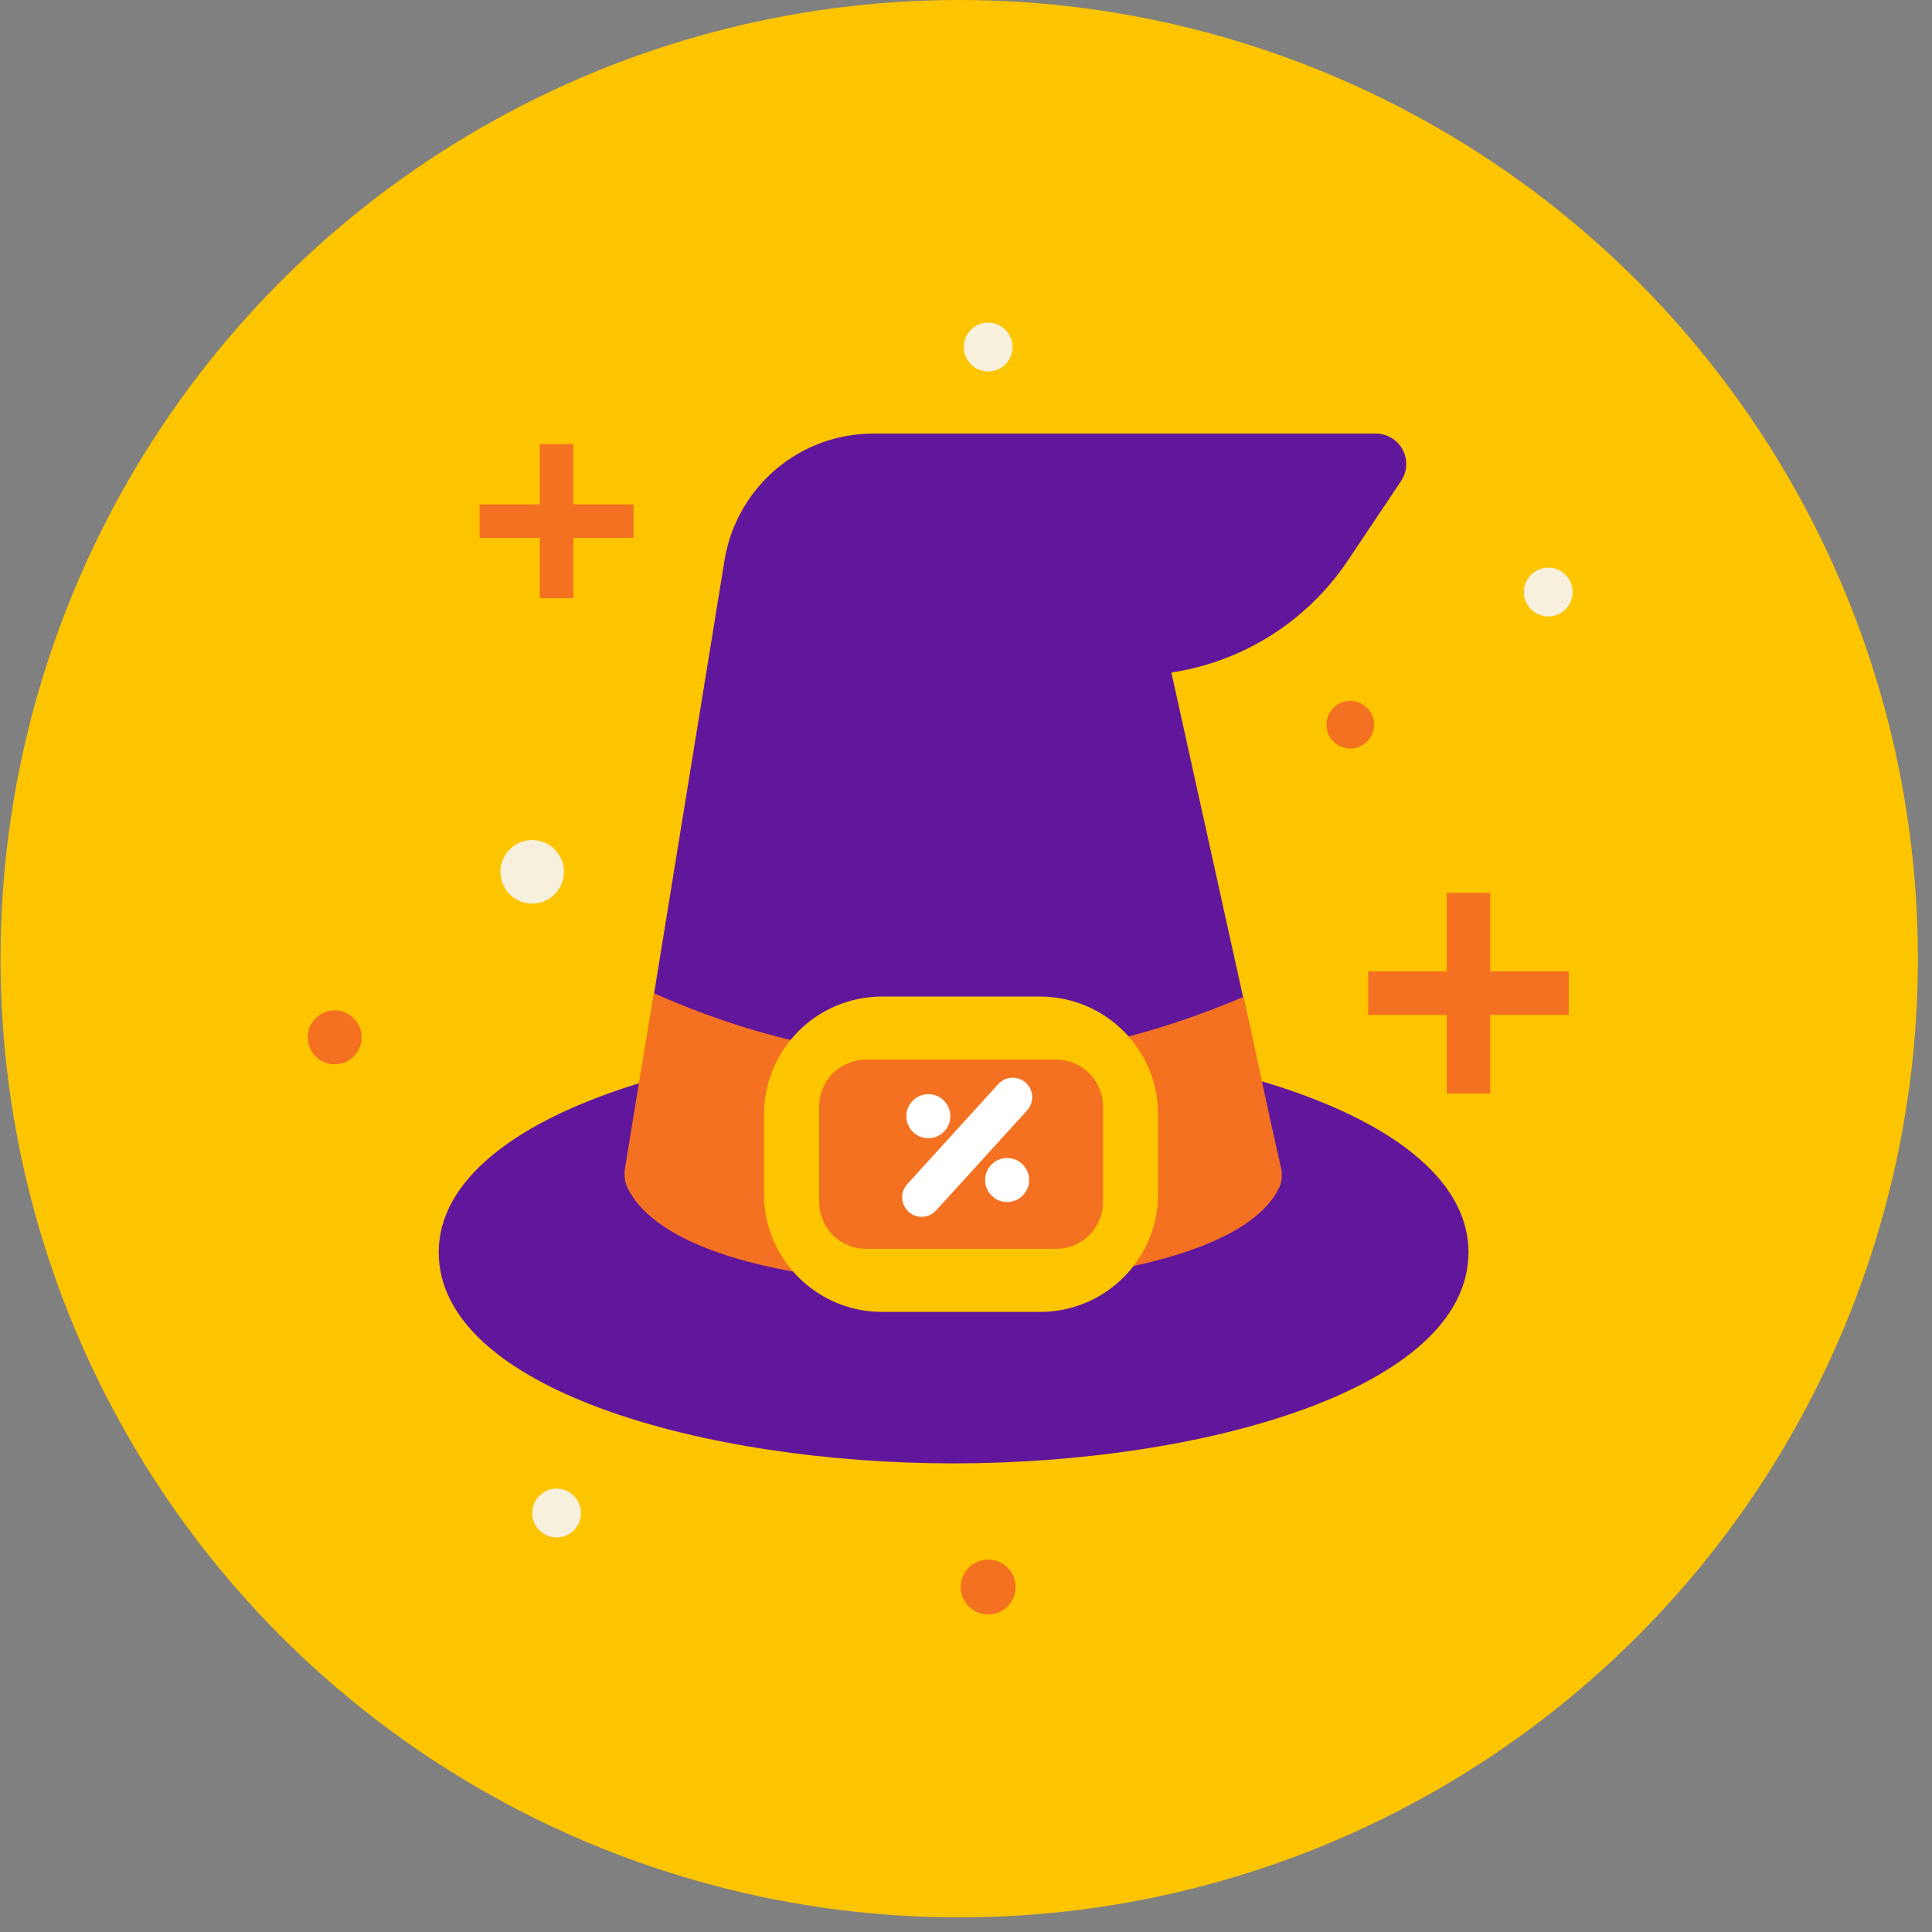 <?xml version="1.0" encoding="UTF-8"?>
<svg width="95px" height="95px" viewBox="0 0 95 95" version="1.1" xmlns="http://www.w3.org/2000/svg" xmlns:xlink="http://www.w3.org/1999/xlink">
    <rect x="0" y="0" width="95" height="95" fill="#808080" stroke="none"/>
    <!-- Generator: Sketch 63.1 (92452) - https://sketch.com -->
    <title>whiz</title>
    <desc>Created with Sketch.</desc>
    <g id="Design-System" stroke="none" stroke-width="1" fill="none" fill-rule="evenodd">
        <g id="Tangelo" transform="translate(-1918, -5637)">
            <g id="whiz" transform="translate(1918, 5637)">
                <circle id="Oval" fill="#FDC400" fill-rule="nonzero" cx="47.166" cy="47.141" r="47.141"></circle>
                <g id="Group" transform="translate(15.017, 15.75)">
                    <g transform="translate(6.471, 5.494)">
                        <path d="M50.72,40.329 C50.72,47.063 37.627,50.713 25.403,50.713 C13.179,50.713 0.085,47.063 0.085,40.329 C0.085,36.828 3.804,33.831 10.332,31.903 L25.403,31.874 L40.385,31.874 C46.972,33.801 50.72,36.798 50.72,40.329 Z" id="Path" fill="#60179C" fill-rule="nonzero"></path>
                        <path d="M47.416,2.392 L44.775,6.338 C42.757,9.334 39.613,11.292 36.111,11.826 L40.147,30.092 L37.802,32.97 L25.401,32.941 L12.762,32.881 L10.3,29.914 L14.157,6.189 C14.81,2.629 17.866,0.077 21.455,0.077 L46.169,0.077 C46.703,0.077 47.207,0.374 47.475,0.849 C47.743,1.354 47.713,1.918 47.416,2.392 Z" id="Path" fill="#60179C" fill-rule="nonzero"></path>
                        <path d="M41.364,37.243 C39.554,40.774 30.951,41.664 28.37,41.812 L22.436,41.812 C16.739,41.545 10.776,40.15 9.352,37.125 C9.234,36.857 9.203,36.561 9.234,36.264 C9.827,32.644 10.046,31.245 10.668,27.595 C14.882,29.465 19.736,30.836 25.404,30.836 C30.922,30.836 35.507,29.523 39.661,27.774 C40.462,31.363 40.624,32.319 41.514,36.235 C41.571,36.59 41.542,36.947 41.364,37.243 Z" id="Path" fill="#F37121" fill-rule="nonzero"></path>
                        <path d="M29.645,27.758 L21.891,27.758 C18.673,27.758 16.076,30.355 16.076,33.573 L16.076,37.451 C16.076,40.669 18.673,43.266 21.891,43.266 L29.645,43.266 C32.864,43.266 35.461,40.668 35.461,37.451 L35.461,33.573 C35.462,30.355 32.864,27.758 29.645,27.758 Z M32.748,37.838 C32.748,39.141 31.725,40.164 30.422,40.164 L21.117,40.164 C19.814,40.164 18.791,39.141 18.791,37.838 L18.791,33.185 C18.791,31.882 19.814,30.859 21.117,30.859 L30.422,30.859 C31.725,30.859 32.748,31.882 32.748,33.185 L32.748,37.838 Z" id="Shape" fill="#FDC400" fill-rule="nonzero"></path>
                        <g transform="translate(23.076, 32.477)">
                            <line x1="5.232" y1="0.232" x2="0.756" y2="5.152" id="Path" stroke="#FFFFFF" stroke-width="1.92" stroke-linecap="round"></line>
                            <circle id="Oval" fill="#FFFFFF" fill-rule="nonzero" cx="1.085" cy="1.164" r="1.082"></circle>
                            <circle id="Oval" fill="#FFFFFF" fill-rule="nonzero" cx="4.958" cy="4.303" r="1.082"></circle>
                        </g>
                    </g>
                    <circle id="Oval" fill="#F37121" fill-rule="nonzero" cx="1.439" cy="35.258" r="1.327"></circle>
                    <circle id="Oval" fill="#F7F0DC" fill-rule="nonzero" cx="61.114" cy="13.361" r="1.2"></circle>
                    <circle id="Oval" fill="#F7F0DC" fill-rule="nonzero" cx="33.573" cy="1.315" r="1.2"></circle>
                    <circle id="Oval" fill="#F7F0DC" fill-rule="nonzero" cx="12.351" cy="58.649" r="1.2"></circle>
                    <circle id="Oval" fill="#F37121" fill-rule="nonzero" cx="51.377" cy="19.885" r="1.171"></circle>
                    <circle id="Oval" fill="#F37121" fill-rule="nonzero" cx="33.573" cy="62.287" r="1.349"></circle>
                    <circle id="Oval" fill="#F7F0DC" fill-rule="nonzero" cx="11.151" cy="27.118" r="1.563"></circle>
                    <polygon id="Path" fill="#F37121" fill-rule="nonzero" points="13.173 9.054 13.173 6.089 11.529 6.089 11.529 9.054 8.565 9.054 8.565 10.698 11.529 10.698 11.529 13.662 13.173 13.662 13.173 10.698 16.138 10.698 16.138 9.054"></polygon>
                    <polygon id="Path" fill="#F37121" fill-rule="nonzero" points="58.26 32.014 58.26 28.152 56.121 28.152 56.121 32.014 52.259 32.014 52.259 34.153 56.121 34.153 56.121 38.014 58.26 38.014 58.26 34.153 62.121 34.153 62.121 32.014"></polygon>
                </g>
            </g>
        </g>
    </g>
</svg>
